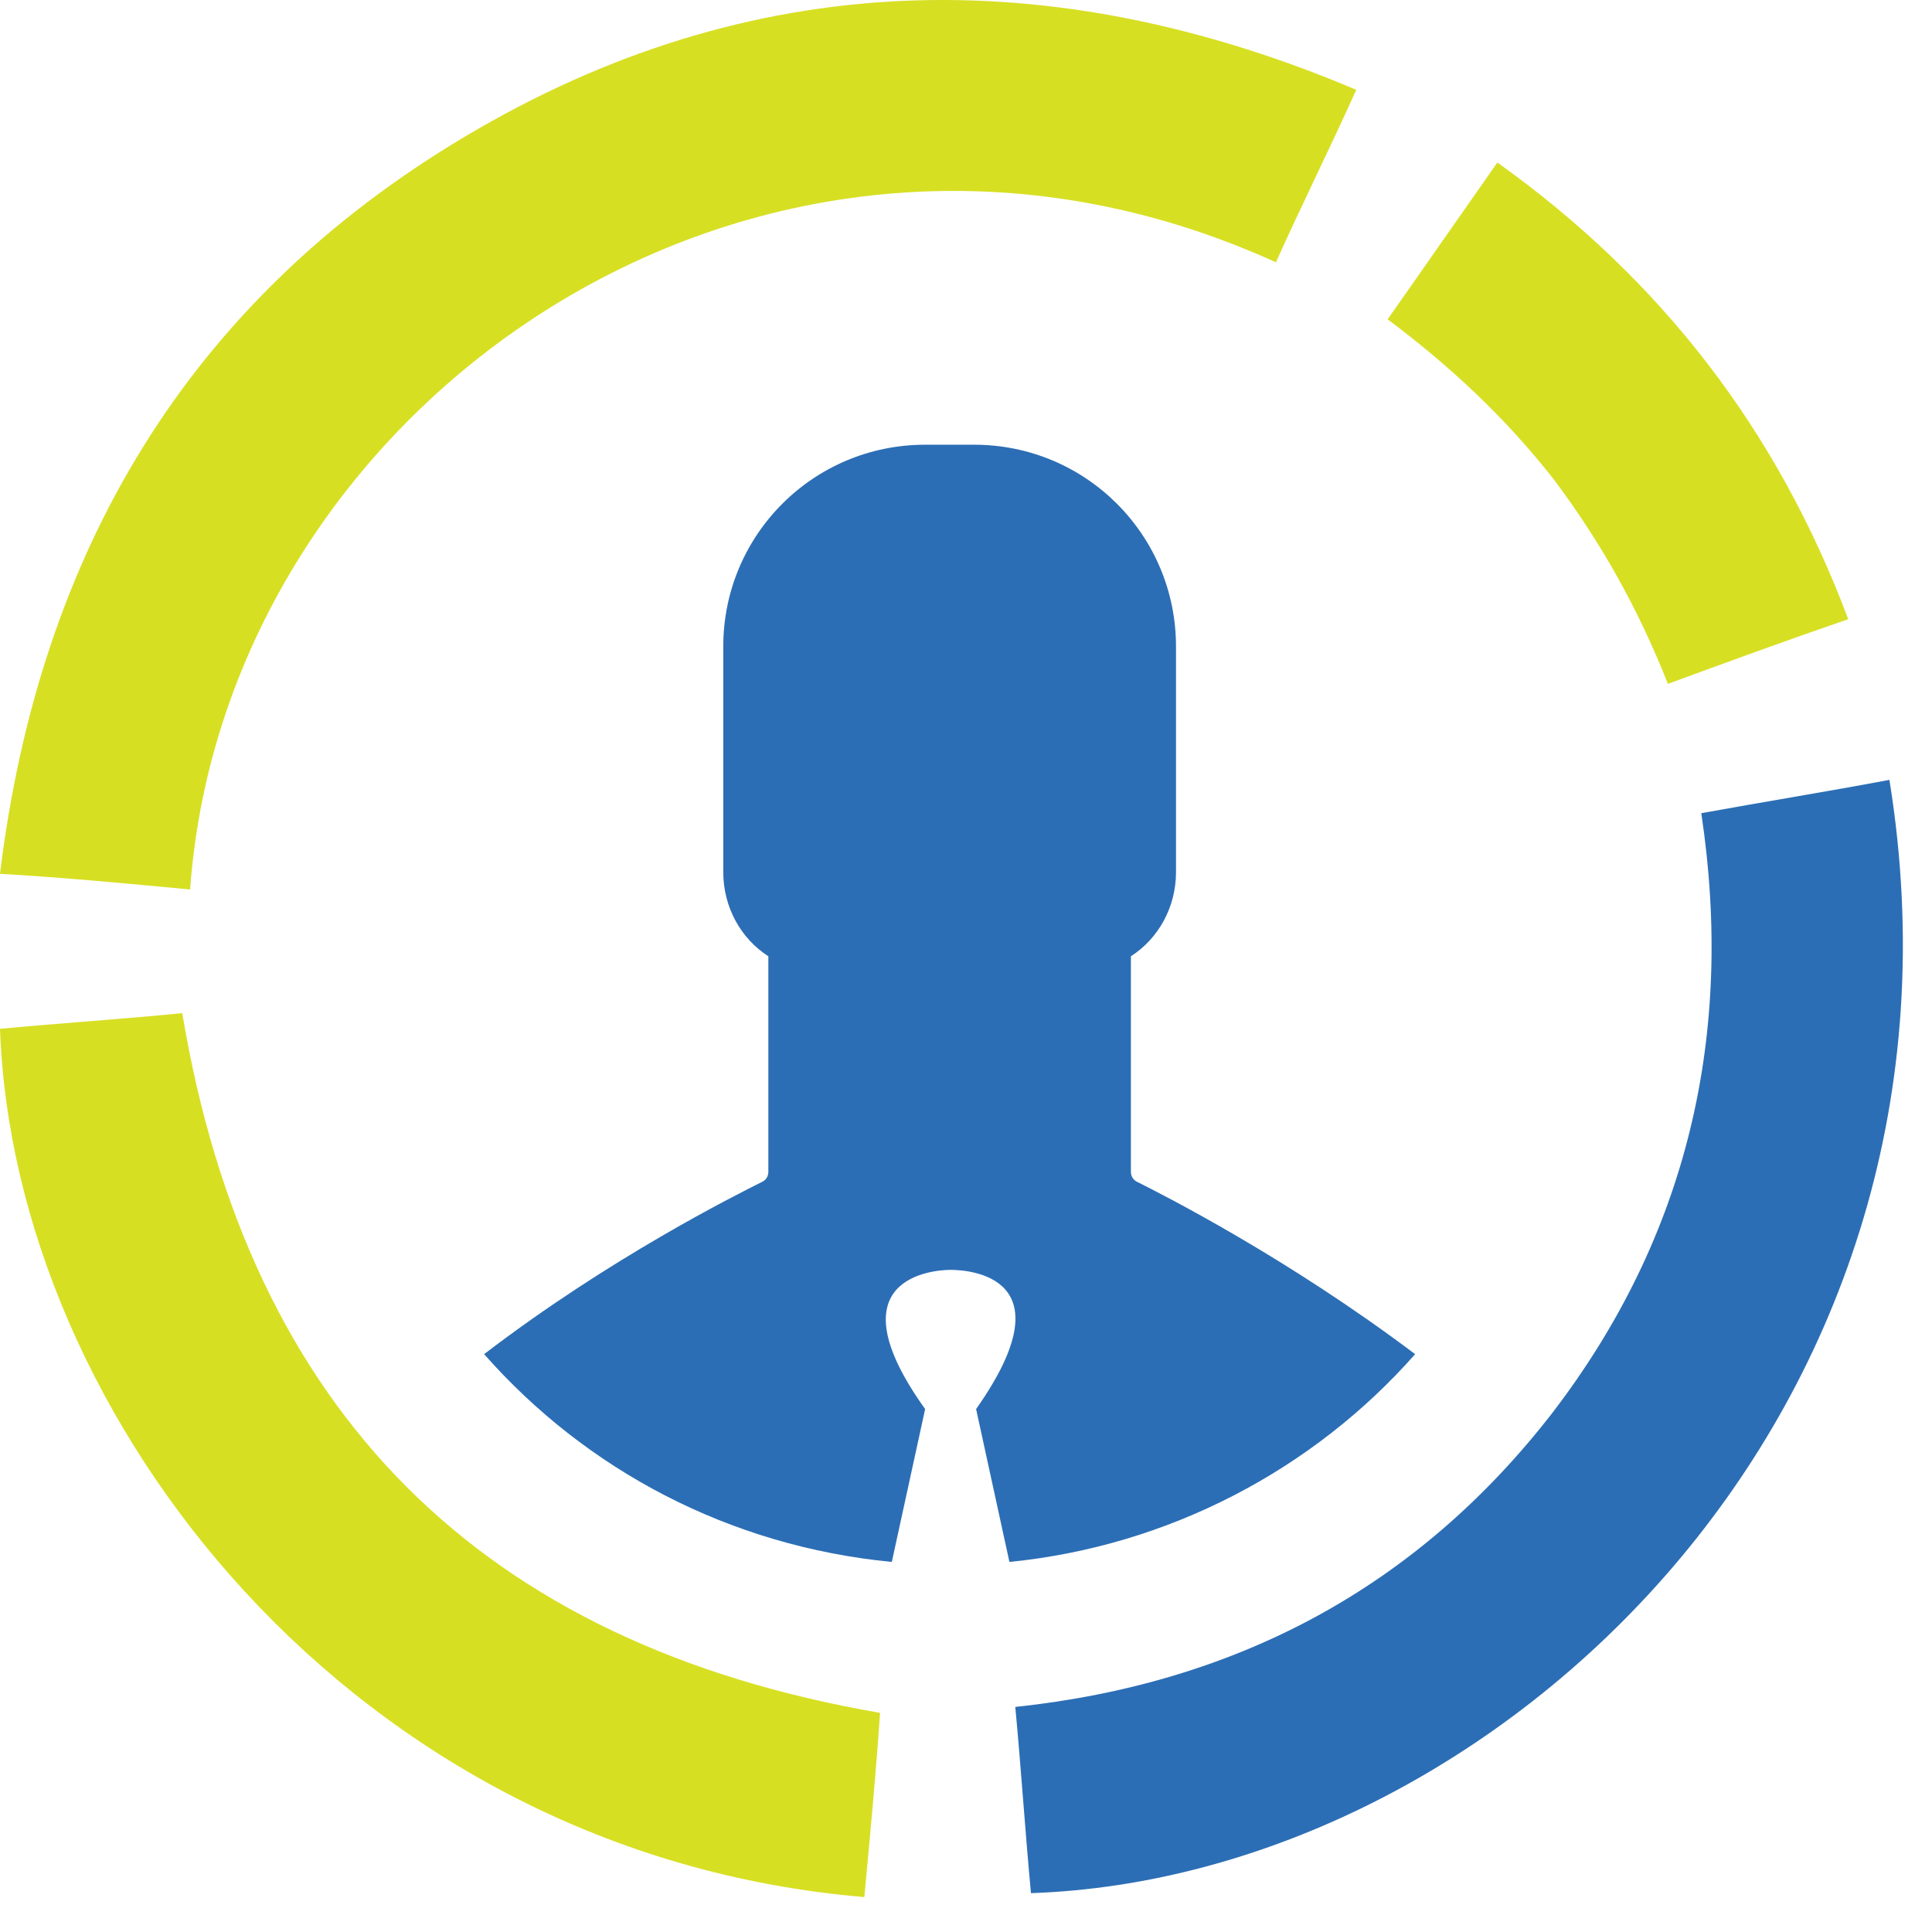 <svg width="53" height="53" viewBox="0 0 53 53" fill="none" xmlns="http://www.w3.org/2000/svg">
<path d="M46.671 22.308C47.585 28.384 46.294 33.922 42.584 38.761C38.874 43.547 33.928 46.181 27.852 46.826C28.014 48.547 28.121 50.214 28.282 51.934C41.025 51.504 54.628 38.708 51.832 21.394C50.112 21.717 48.445 21.986 46.671 22.308ZM38.821 37.148C35.326 34.514 31.939 32.793 31.186 32.417C31.078 32.363 31.024 32.255 31.024 32.148V26.233C31.777 25.75 32.261 24.889 32.261 23.922V17.738C32.261 14.674 29.788 12.2 26.723 12.2H26.024H25.379C22.314 12.2 19.841 14.674 19.841 17.738V23.922C19.841 24.889 20.325 25.75 21.078 26.233V32.148C21.078 32.255 21.024 32.363 20.916 32.417C20.163 32.793 16.722 34.514 13.281 37.148C16.077 40.321 20.002 42.417 24.465 42.848L25.379 38.654C22.798 35.051 25.594 34.836 26.078 34.836C26.562 34.836 29.358 34.998 26.777 38.654L27.691 42.848C32.046 42.417 36.025 40.321 38.821 37.148Z" fill="#2C6EB5"/>
<path d="M0 23.971C1.828 24.078 3.495 24.239 5.215 24.401C6.183 11.013 20.916 0.797 35.002 7.195C35.702 5.636 36.454 4.131 37.207 2.464C28.819 -1.085 20.593 -0.924 12.743 3.754C5.162 8.271 1.075 15.153 0 23.971Z" fill="#D7DF23"/>
<path d="M0 28.223C1.721 28.062 3.387 27.954 5 27.793C6.828 38.761 13.227 45.106 24.142 46.988C24.034 48.601 23.873 50.322 23.711 52.042C9.678 50.859 0.376 38.869 0 28.223Z" fill="#D7DF23"/>
<path d="M45.755 18.76C44.949 16.717 43.927 14.889 42.637 13.168C41.292 11.448 39.787 10.05 38.066 8.759C39.088 7.308 40.056 5.91 41.077 4.458C45.594 7.684 48.766 11.824 50.702 16.986C48.981 17.577 47.368 18.169 45.755 18.76Z" fill="#D7DF23"/>
</svg>

